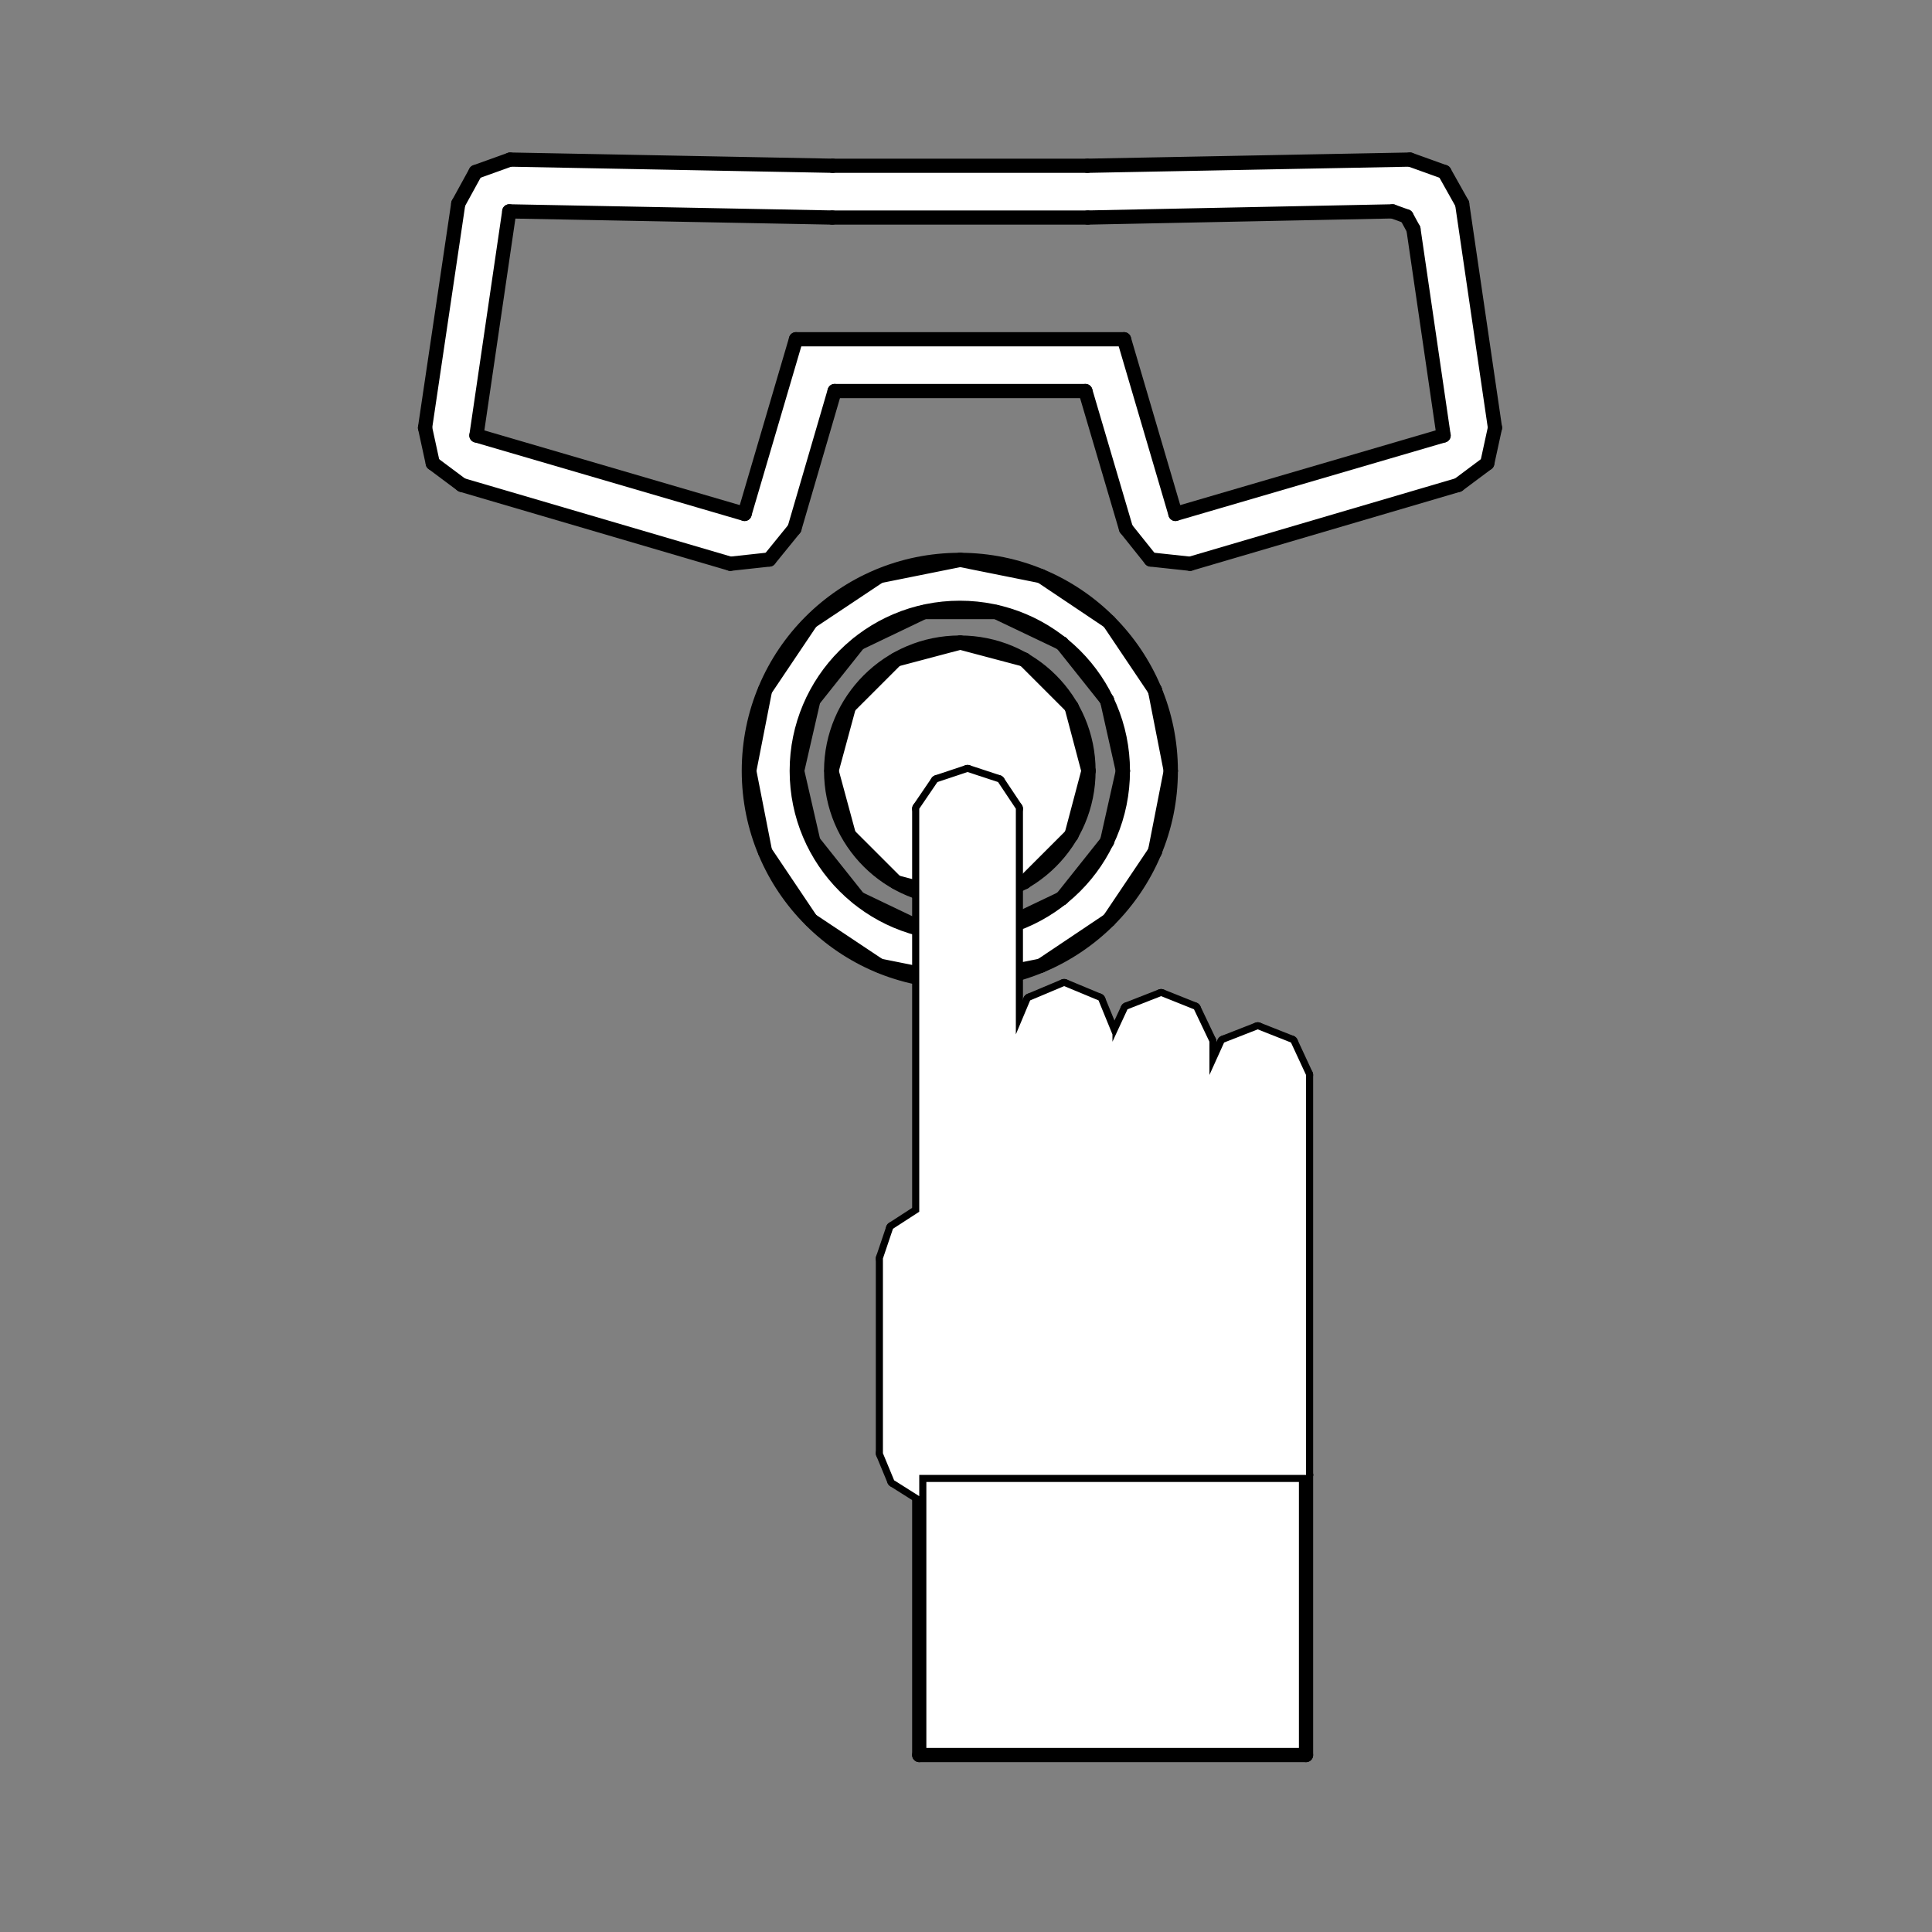 <?xml version="1.0" encoding="utf-8"?>
<!-- Generator: Adobe Illustrator 24.3.0, SVG Export Plug-In . SVG Version: 6.00 Build 0)  -->
<svg version="1.1" id="Ebene_1" xmlns="http://www.w3.org/2000/svg" xmlns:xlink="http://www.w3.org/1999/xlink" x="0px" y="0px"
	 viewBox="0 0 50 50" style="enable-background:new 0 0 50 50;" xml:space="preserve">
<rect x="0" y="0" width="50" height="50" fill="#808080" stroke="none"/>
<style type="text/css">
	.st0{fill-rule:evenodd;clip-rule:evenodd;fill:#FFFFFF;}
	.st1{fill:none;stroke:#000000;stroke-width:0.368;stroke-linecap:round;stroke-linejoin:round;stroke-miterlimit:10;}
</style>
<polyline class="st0" points="21.52,19.95 21.97,18.29 23.19,17.07 24.85,16.63 26.51,17.07 27.73,18.29 28.17,19.95 27.73,21.61 
	26.51,22.83 24.85,23.27 23.19,22.83 21.97,21.61 21.52,19.95 "/>
<line class="st1" x1="21.52" y1="19.95" x2="21.97" y2="21.61"/>
<line class="st1" x1="21.97" y1="21.61" x2="23.19" y2="22.83"/>
<line class="st1" x1="23.19" y1="22.83" x2="24.85" y2="23.27"/>
<line class="st1" x1="24.85" y1="23.27" x2="26.51" y2="22.83"/>
<line class="st1" x1="26.51" y1="22.83" x2="27.73" y2="21.61"/>
<line class="st1" x1="27.73" y1="21.61" x2="28.17" y2="19.95"/>
<line class="st1" x1="28.17" y1="19.95" x2="27.73" y2="18.29"/>
<line class="st1" x1="27.73" y1="18.29" x2="26.51" y2="17.07"/>
<line class="st1" x1="26.51" y1="17.07" x2="24.85" y2="16.63"/>
<line class="st1" x1="24.85" y1="16.63" x2="23.19" y2="17.07"/>
<line class="st1" x1="23.19" y1="17.07" x2="21.97" y2="18.29"/>
<line class="st1" x1="21.97" y1="18.29" x2="21.52" y2="19.95"/>
<path class="st0" d="M29.06,19.95l-0.42-1.83l-1.17-1.47l-1.69-0.81h-1.88l-1.69,0.81l-1.17,1.47l-0.42,1.83l0.42,1.83l1.17,1.47
	l1.69,0.81h1.88l1.69-0.81l1.17-1.47L29.06,19.95 M19.39,19.95l0.41-2.09l1.18-1.77l1.77-1.18l2.09-0.42l2.09,0.42l1.77,1.18
	l1.18,1.77l0.41,2.09l-0.41,2.09l-1.18,1.77l-1.77,1.18l-2.09,0.42l-2.09-0.42l-1.77-1.18l-1.18-1.77L19.39,19.95"/>
<line class="st1" x1="19.39" y1="19.95" x2="19.8" y2="22.04"/>
<line class="st1" x1="19.8" y1="22.04" x2="20.99" y2="23.81"/>
<line class="st1" x1="20.99" y1="23.81" x2="22.76" y2="24.99"/>
<line class="st1" x1="22.76" y1="24.99" x2="24.85" y2="25.41"/>
<line class="st1" x1="24.85" y1="25.41" x2="26.94" y2="24.99"/>
<line class="st1" x1="26.94" y1="24.99" x2="28.7" y2="23.81"/>
<line class="st1" x1="28.7" y1="23.81" x2="29.89" y2="22.04"/>
<line class="st1" x1="29.89" y1="22.04" x2="30.3" y2="19.95"/>
<line class="st1" x1="30.3" y1="19.95" x2="29.89" y2="17.86"/>
<line class="st1" x1="29.89" y1="17.86" x2="28.7" y2="16.09"/>
<line class="st1" x1="28.7" y1="16.09" x2="26.94" y2="14.91"/>
<line class="st1" x1="26.94" y1="14.91" x2="24.85" y2="14.49"/>
<line class="st1" x1="24.85" y1="14.49" x2="22.76" y2="14.91"/>
<line class="st1" x1="22.76" y1="14.91" x2="20.99" y2="16.09"/>
<line class="st1" x1="20.99" y1="16.09" x2="19.8" y2="17.86"/>
<line class="st1" x1="19.8" y1="17.86" x2="19.39" y2="19.95"/>
<line class="st1" x1="29.06" y1="19.95" x2="28.65" y2="18.12"/>
<line class="st1" x1="28.65" y1="18.12" x2="27.48" y2="16.65"/>
<line class="st1" x1="27.48" y1="16.65" x2="25.78" y2="15.84"/>
<line class="st1" x1="25.78" y1="15.84" x2="23.91" y2="15.84"/>
<line class="st1" x1="23.91" y1="15.84" x2="22.22" y2="16.65"/>
<line class="st1" x1="22.22" y1="16.65" x2="21.05" y2="18.12"/>
<line class="st1" x1="21.05" y1="18.12" x2="20.63" y2="19.95"/>
<line class="st1" x1="20.63" y1="19.95" x2="21.05" y2="21.78"/>
<line class="st1" x1="21.05" y1="21.78" x2="22.22" y2="23.25"/>
<line class="st1" x1="22.22" y1="23.25" x2="23.91" y2="24.06"/>
<line class="st1" x1="23.91" y1="24.06" x2="25.78" y2="24.06"/>
<line class="st1" x1="25.78" y1="24.06" x2="27.48" y2="23.25"/>
<line class="st1" x1="27.48" y1="23.25" x2="28.65" y2="21.78"/>
<line class="st1" x1="28.65" y1="21.78" x2="29.06" y2="19.95"/>
<path class="st0" d="M13.18,5.47l-0.85,5.8l6.94,2.04l1.33-4.53h8.49l1.33,4.53l6.94-2.04l-0.78-5.33L36.4,5.6l-0.35-0.13
	l-7.89,0.15h-6.61L13.18,5.47 M11,11.07l0.85-5.8l0.46-0.83l0.89-0.32l8.35,0.16h6.59l8.35-0.16l0.89,0.32l0.46,0.83l0.85,5.8
	l-0.2,0.92l-0.75,0.56l-6.94,2.04l-1.02-0.11l-0.64-0.8l-1.05-3.56H21.6l-1.05,3.56l-0.64,0.8l-1.02,0.11l-6.94-2.04l-0.75-0.56
	L11,11.07"/>
<line class="st1" x1="11" y1="11.07" x2="11.2" y2="11.99"/>
<line class="st1" x1="11.2" y1="11.99" x2="11.95" y2="12.55"/>
<line class="st1" x1="11.95" y1="12.55" x2="18.9" y2="14.59"/>
<line class="st1" x1="18.9" y1="14.59" x2="19.91" y2="14.48"/>
<line class="st1" x1="19.91" y1="14.48" x2="20.56" y2="13.68"/>
<line class="st1" x1="20.56" y1="13.68" x2="21.6" y2="10.12"/>
<line class="st1" x1="21.6" y1="10.12" x2="28.09" y2="10.12"/>
<line class="st1" x1="28.09" y1="10.12" x2="29.14" y2="13.68"/>
<line class="st1" x1="29.14" y1="13.68" x2="29.78" y2="14.48"/>
<line class="st1" x1="29.78" y1="14.48" x2="30.8" y2="14.59"/>
<line class="st1" x1="30.8" y1="14.59" x2="37.74" y2="12.55"/>
<line class="st1" x1="37.74" y1="12.55" x2="38.49" y2="11.99"/>
<line class="st1" x1="38.49" y1="11.99" x2="38.69" y2="11.07"/>
<line class="st1" x1="38.69" y1="11.07" x2="37.84" y2="5.27"/>
<line class="st1" x1="37.84" y1="5.27" x2="37.38" y2="4.45"/>
<line class="st1" x1="37.38" y1="4.45" x2="36.49" y2="4.13"/>
<line class="st1" x1="36.49" y1="4.13" x2="28.14" y2="4.29"/>
<line class="st1" x1="28.14" y1="4.29" x2="21.55" y2="4.29"/>
<line class="st1" x1="21.55" y1="4.29" x2="13.2" y2="4.13"/>
<line class="st1" x1="13.2" y1="4.13" x2="12.31" y2="4.45"/>
<line class="st1" x1="12.31" y1="4.45" x2="11.86" y2="5.27"/>
<line class="st1" x1="11.86" y1="5.27" x2="11" y2="11.07"/>
<line class="st1" x1="13.18" y1="5.47" x2="12.33" y2="11.27"/>
<line class="st1" x1="12.33" y1="11.27" x2="19.27" y2="13.3"/>
<line class="st1" x1="19.27" y1="13.3" x2="20.6" y2="8.78"/>
<line class="st1" x1="20.6" y1="8.78" x2="29.09" y2="8.78"/>
<line class="st1" x1="29.09" y1="8.78" x2="30.42" y2="13.3"/>
<line class="st1" x1="30.42" y1="13.3" x2="37.36" y2="11.27"/>
<line class="st1" x1="37.36" y1="11.27" x2="36.58" y2="5.93"/>
<line class="st1" x1="36.58" y1="5.93" x2="36.4" y2="5.6"/>
<line class="st1" x1="36.4" y1="5.6" x2="36.04" y2="5.47"/>
<line class="st1" x1="36.04" y1="5.47" x2="28.15" y2="5.63"/>
<line class="st1" x1="28.15" y1="5.63" x2="21.54" y2="5.63"/>
<line class="st1" x1="21.54" y1="5.63" x2="13.18" y2="5.47"/>
<line class="st1" x1="23.79" y1="38.72" x2="23.79" y2="38.17"/>
<line class="st1" x1="23.79" y1="38.17" x2="33.8" y2="38.17"/>
<line class="st1" x1="33.8" y1="38.17" x2="33.8" y2="27.82"/>
<line class="st1" x1="33.8" y1="27.82" x2="33.41" y2="26.98"/>
<line class="st1" x1="33.41" y1="26.98" x2="32.55" y2="26.64"/>
<line class="st1" x1="32.55" y1="26.64" x2="31.68" y2="26.98"/>
<line class="st1" x1="31.68" y1="26.98" x2="31.3" y2="27.82"/>
<line class="st1" x1="31.3" y1="27.82" x2="31.3" y2="26.96"/>
<line class="st1" x1="31.3" y1="26.96" x2="30.9" y2="26.12"/>
<line class="st1" x1="30.9" y1="26.12" x2="30.05" y2="25.78"/>
<line class="st1" x1="30.05" y1="25.78" x2="29.18" y2="26.12"/>
<line class="st1" x1="29.18" y1="26.12" x2="28.79" y2="26.96"/>
<line class="st1" x1="28.79" y1="26.96" x2="28.79" y2="26.92"/>
<line class="st1" x1="28.79" y1="26.92" x2="28.79" y2="26.77"/>
<line class="st1" x1="28.79" y1="26.77" x2="28.43" y2="25.89"/>
<line class="st1" x1="28.43" y1="25.89" x2="27.54" y2="25.52"/>
<line class="st1" x1="27.54" y1="25.52" x2="26.66" y2="25.89"/>
<line class="st1" x1="26.66" y1="25.89" x2="26.29" y2="26.77"/>
<line class="st1" x1="26.29" y1="26.77" x2="26.29" y2="20.93"/>
<line class="st1" x1="26.29" y1="20.93" x2="25.83" y2="20.24"/>
<line class="st1" x1="25.83" y1="20.24" x2="25.04" y2="19.98"/>
<line class="st1" x1="25.04" y1="19.98" x2="24.26" y2="20.24"/>
<line class="st1" x1="24.26" y1="20.24" x2="23.79" y2="20.93"/>
<line class="st1" x1="23.79" y1="20.93" x2="23.79" y2="31.36"/>
<line class="st1" x1="23.79" y1="31.36" x2="23.11" y2="31.8"/>
<line class="st1" x1="23.11" y1="31.8" x2="22.85" y2="32.57"/>
<line class="st1" x1="22.85" y1="32.57" x2="22.85" y2="37.61"/>
<line class="st1" x1="22.85" y1="37.61" x2="23.14" y2="38.31"/>
<line class="st1" x1="23.14" y1="38.31" x2="23.79" y2="38.72"/>
<polyline class="st0" points="23.79,38.17 33.8,38.17 33.8,45.42 23.79,45.42 23.79,38.17 "/>
<line class="st1" x1="23.79" y1="38.17" x2="23.79" y2="45.42"/>
<line class="st1" x1="23.79" y1="45.42" x2="33.8" y2="45.42"/>
<line class="st1" x1="33.8" y1="45.42" x2="33.8" y2="38.17"/>
<line class="st1" x1="33.8" y1="38.17" x2="23.79" y2="38.17"/>
<line class="st1" x1="26.29" y1="26.77" x2="26.29" y2="31.12"/>
<line class="st1" x1="28.79" y1="26.77" x2="28.79" y2="31.12"/>
<line class="st1" x1="31.3" y1="27.82" x2="31.3" y2="31.12"/>
<path class="st1" d="M30.3,19.95c0-3.01-2.44-5.46-5.46-5.46s-5.46,2.44-5.46,5.46c0,3.01,2.44,5.46,5.46,5.46
	S30.3,22.96,30.3,19.95"/>
<path class="st1" d="M29.06,19.95c0-2.33-1.89-4.22-4.22-4.22c-2.33,0-4.22,1.89-4.22,4.22c0,2.33,1.89,4.22,4.22,4.22
	C27.18,24.17,29.06,22.28,29.06,19.95"/>
<path class="st1" d="M28.17,19.95c0-1.84-1.49-3.32-3.33-3.32c-1.84,0-3.33,1.49-3.33,3.32c0,1.84,1.49,3.32,3.33,3.32
	C26.68,23.27,28.17,21.79,28.17,19.95"/>
<polyline class="st0" points="23.79,38.72 23.14,38.31 22.85,37.61 22.85,32.57 23.11,31.8 23.79,31.36 23.79,20.93 24.26,20.24 
	25.04,19.98 25.83,20.24 26.29,20.93 26.29,26.77 26.66,25.89 27.54,25.52 28.43,25.89 28.79,26.77 28.79,26.92 28.79,26.96 
	29.18,26.12 30.05,25.78 30.9,26.12 31.3,26.96 31.3,27.82 31.68,26.98 32.55,26.64 33.41,26.98 33.8,27.82 33.8,38.17 23.79,38.17 
	23.79,38.72 "/>
</svg>
